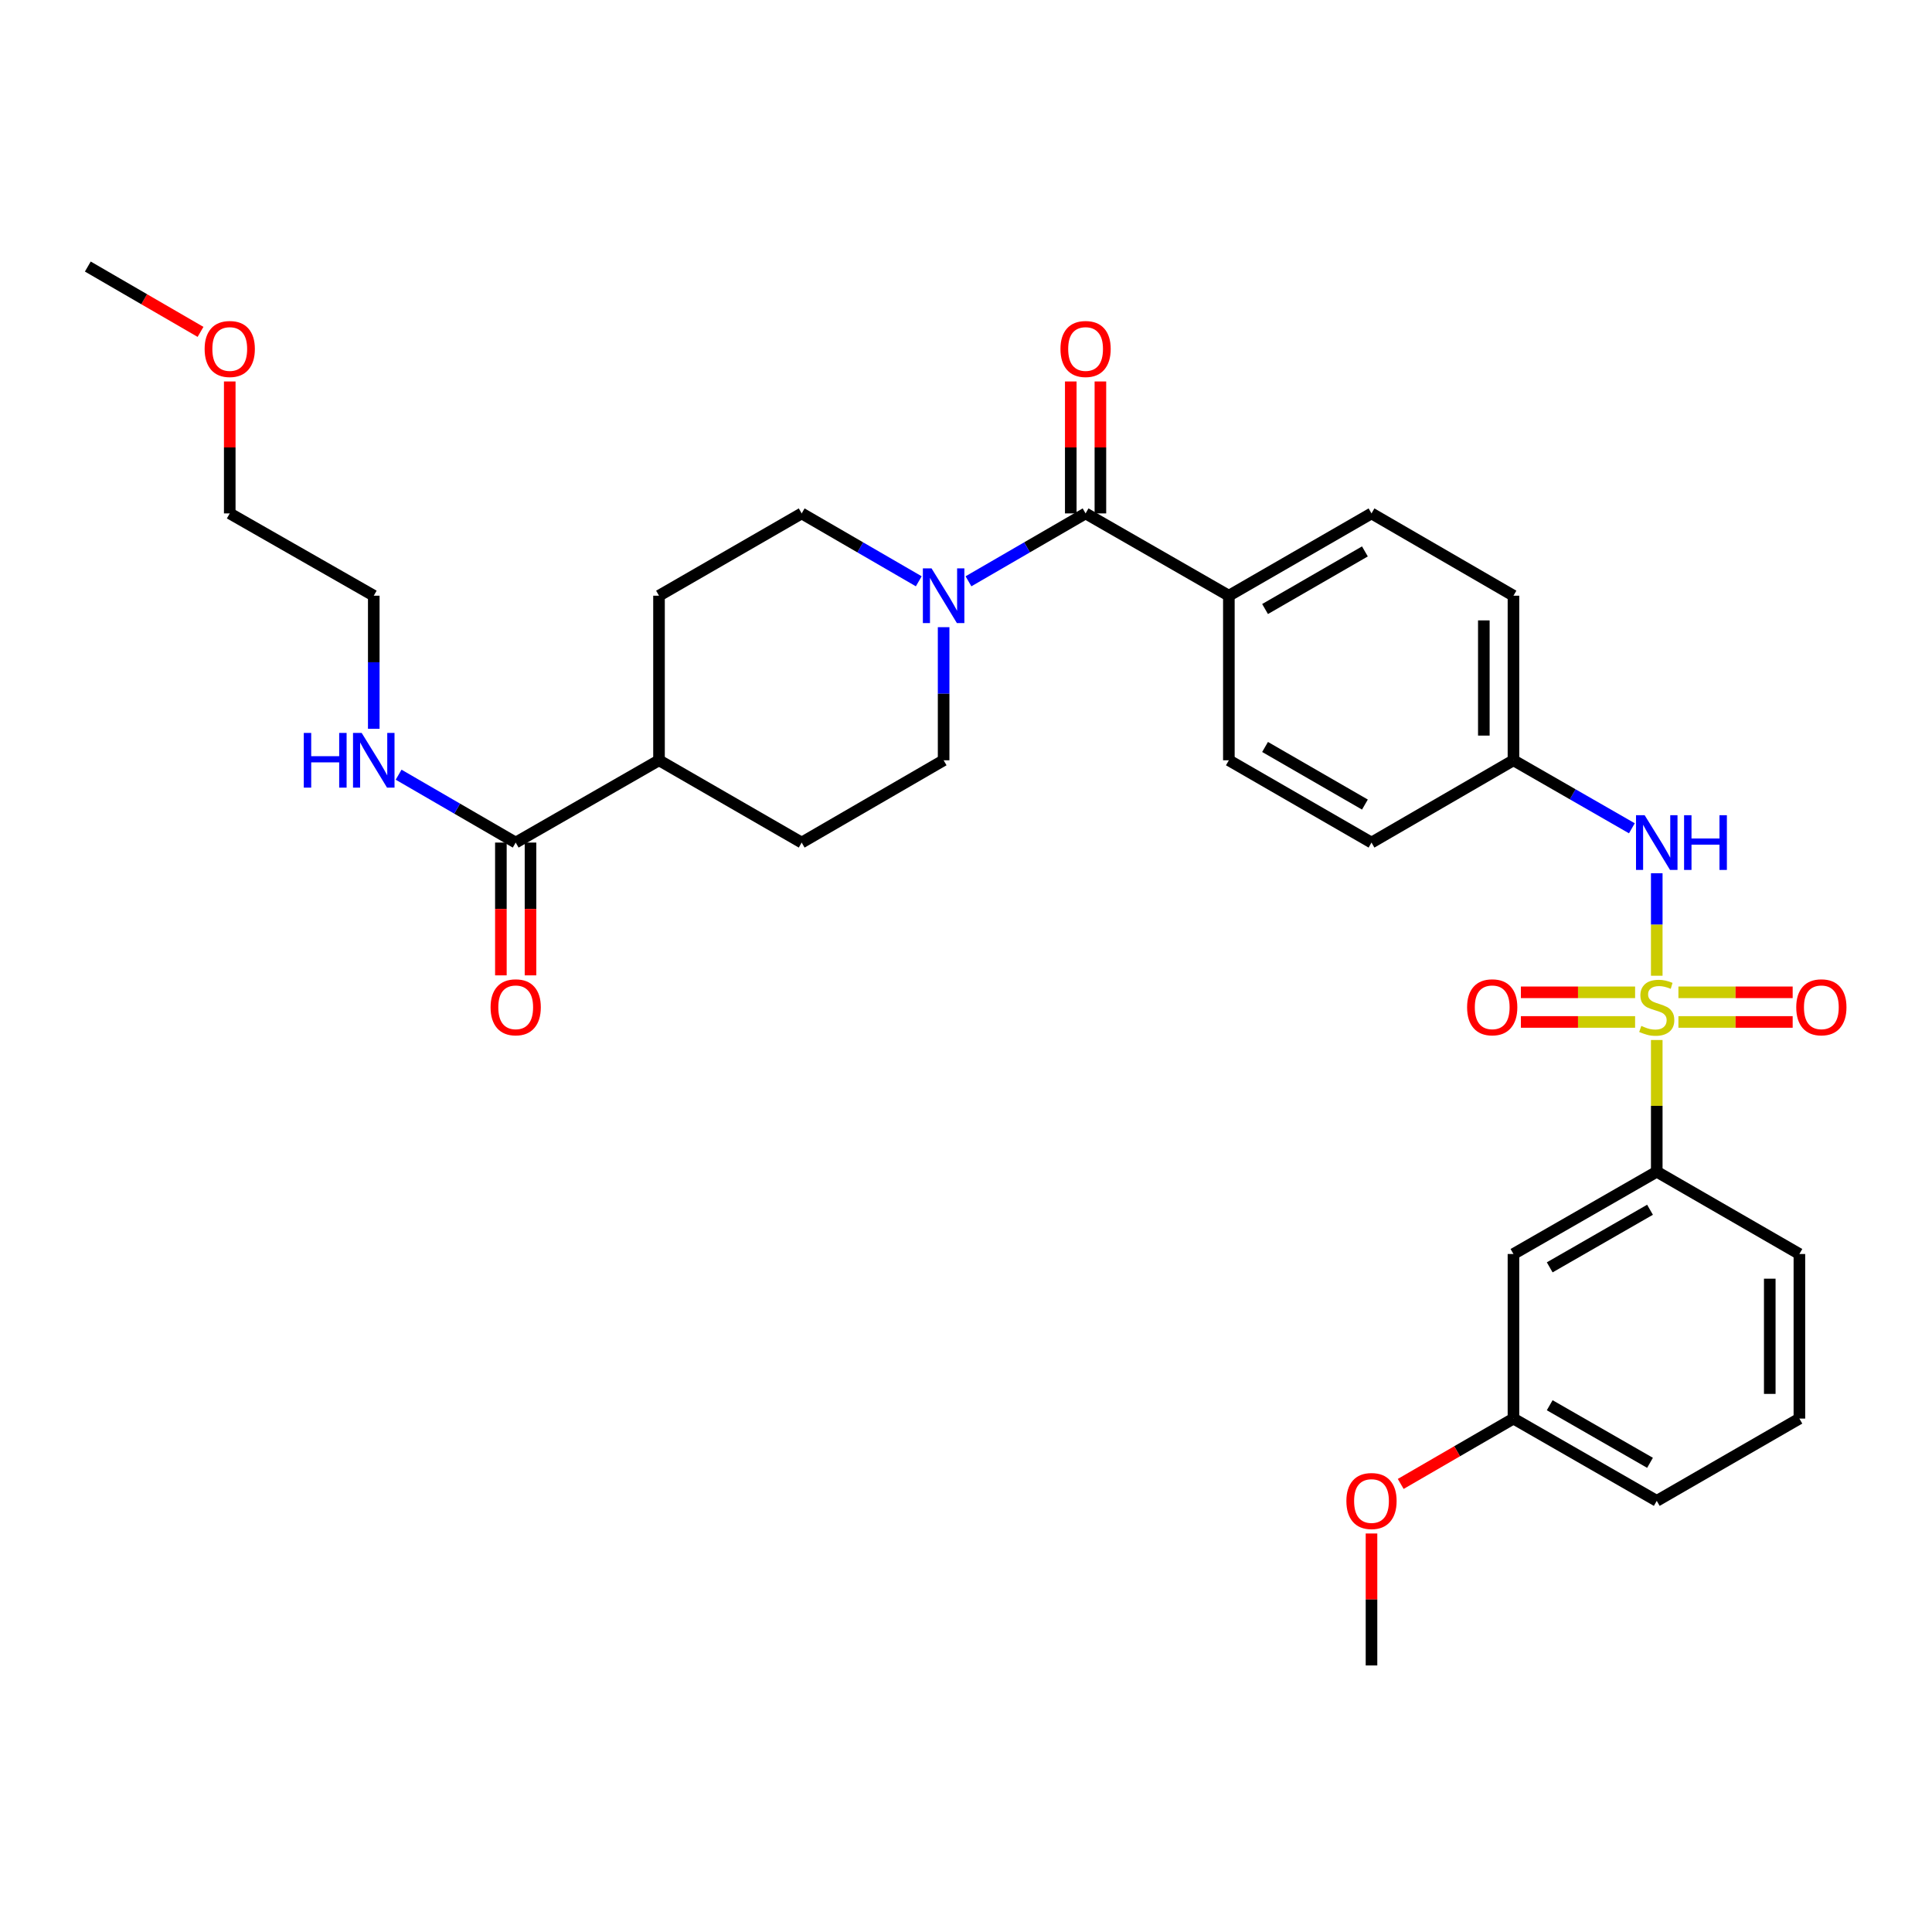 <?xml version='1.0' encoding='iso-8859-1'?>
<svg version='1.1' baseProfile='full'
              xmlns='http://www.w3.org/2000/svg'
                      xmlns:rdkit='http://www.rdkit.org/xml'
                      xmlns:xlink='http://www.w3.org/1999/xlink'
                  xml:space='preserve'
width='1000px' height='1000px' viewBox='0 0 1000 1000'>
<!-- END OF HEADER -->
<rect style='opacity:1.0;fill:#FFFFFF;stroke:none' width='1000' height='1000' x='0' y='0'> </rect>
<path class='bond-2' d='M 857.535,505.043 L 857.535,478.52' style='fill:none;fill-rule:evenodd;stroke:#CCCC00;stroke-width:6px;stroke-linecap:butt;stroke-linejoin:miter;stroke-opacity:1' />
<path class='bond-2' d='M 857.535,478.52 L 857.535,451.998' style='fill:none;fill-rule:evenodd;stroke:#0000FF;stroke-width:6px;stroke-linecap:butt;stroke-linejoin:miter;stroke-opacity:1' />
<path class='bond-3' d='M 857.535,538.302 L 857.535,572.39' style='fill:none;fill-rule:evenodd;stroke:#CCCC00;stroke-width:6px;stroke-linecap:butt;stroke-linejoin:miter;stroke-opacity:1' />
<path class='bond-3' d='M 857.535,572.39 L 857.535,606.478' style='fill:none;fill-rule:evenodd;stroke:#000000;stroke-width:6px;stroke-linecap:butt;stroke-linejoin:miter;stroke-opacity:1' />
<path class='bond-5' d='M 868.744,528.961 L 898.312,528.961' style='fill:none;fill-rule:evenodd;stroke:#CCCC00;stroke-width:6px;stroke-linecap:butt;stroke-linejoin:miter;stroke-opacity:1' />
<path class='bond-5' d='M 898.312,528.961 L 927.88,528.961' style='fill:none;fill-rule:evenodd;stroke:#FF0000;stroke-width:6px;stroke-linecap:butt;stroke-linejoin:miter;stroke-opacity:1' />
<path class='bond-5' d='M 868.744,513.624 L 898.312,513.624' style='fill:none;fill-rule:evenodd;stroke:#CCCC00;stroke-width:6px;stroke-linecap:butt;stroke-linejoin:miter;stroke-opacity:1' />
<path class='bond-5' d='M 898.312,513.624 L 927.88,513.624' style='fill:none;fill-rule:evenodd;stroke:#FF0000;stroke-width:6px;stroke-linecap:butt;stroke-linejoin:miter;stroke-opacity:1' />
<path class='bond-6' d='M 846.325,513.624 L 816.77,513.624' style='fill:none;fill-rule:evenodd;stroke:#CCCC00;stroke-width:6px;stroke-linecap:butt;stroke-linejoin:miter;stroke-opacity:1' />
<path class='bond-6' d='M 816.77,513.624 L 787.214,513.624' style='fill:none;fill-rule:evenodd;stroke:#FF0000;stroke-width:6px;stroke-linecap:butt;stroke-linejoin:miter;stroke-opacity:1' />
<path class='bond-6' d='M 846.325,528.961 L 816.77,528.961' style='fill:none;fill-rule:evenodd;stroke:#CCCC00;stroke-width:6px;stroke-linecap:butt;stroke-linejoin:miter;stroke-opacity:1' />
<path class='bond-6' d='M 816.77,528.961 L 787.214,528.961' style='fill:none;fill-rule:evenodd;stroke:#FF0000;stroke-width:6px;stroke-linecap:butt;stroke-linejoin:miter;stroke-opacity:1' />
<path class='bond-0' d='M 561.897,265.742 L 636.057,308.335' style='fill:none;fill-rule:evenodd;stroke:#000000;stroke-width:6px;stroke-linecap:butt;stroke-linejoin:miter;stroke-opacity:1' />
<path class='bond-1' d='M 561.897,265.742 L 531.589,283.311' style='fill:none;fill-rule:evenodd;stroke:#000000;stroke-width:6px;stroke-linecap:butt;stroke-linejoin:miter;stroke-opacity:1' />
<path class='bond-1' d='M 531.589,283.311 L 501.281,300.879' style='fill:none;fill-rule:evenodd;stroke:#0000FF;stroke-width:6px;stroke-linecap:butt;stroke-linejoin:miter;stroke-opacity:1' />
<path class='bond-12' d='M 569.565,265.742 L 569.565,231.594' style='fill:none;fill-rule:evenodd;stroke:#000000;stroke-width:6px;stroke-linecap:butt;stroke-linejoin:miter;stroke-opacity:1' />
<path class='bond-12' d='M 569.565,231.594 L 569.565,197.446' style='fill:none;fill-rule:evenodd;stroke:#FF0000;stroke-width:6px;stroke-linecap:butt;stroke-linejoin:miter;stroke-opacity:1' />
<path class='bond-12' d='M 554.228,265.742 L 554.228,231.594' style='fill:none;fill-rule:evenodd;stroke:#000000;stroke-width:6px;stroke-linecap:butt;stroke-linejoin:miter;stroke-opacity:1' />
<path class='bond-12' d='M 554.228,231.594 L 554.228,197.446' style='fill:none;fill-rule:evenodd;stroke:#FF0000;stroke-width:6px;stroke-linecap:butt;stroke-linejoin:miter;stroke-opacity:1' />
<path class='bond-10' d='M 475.554,300.878 L 445.25,283.31' style='fill:none;fill-rule:evenodd;stroke:#0000FF;stroke-width:6px;stroke-linecap:butt;stroke-linejoin:miter;stroke-opacity:1' />
<path class='bond-10' d='M 445.25,283.31 L 414.947,265.742' style='fill:none;fill-rule:evenodd;stroke:#000000;stroke-width:6px;stroke-linecap:butt;stroke-linejoin:miter;stroke-opacity:1' />
<path class='bond-11' d='M 488.417,324.625 L 488.417,359.073' style='fill:none;fill-rule:evenodd;stroke:#0000FF;stroke-width:6px;stroke-linecap:butt;stroke-linejoin:miter;stroke-opacity:1' />
<path class='bond-11' d='M 488.417,359.073 L 488.417,393.522' style='fill:none;fill-rule:evenodd;stroke:#000000;stroke-width:6px;stroke-linecap:butt;stroke-linejoin:miter;stroke-opacity:1' />
<path class='bond-16' d='M 844.656,428.719 L 814.011,411.12' style='fill:none;fill-rule:evenodd;stroke:#0000FF;stroke-width:6px;stroke-linecap:butt;stroke-linejoin:miter;stroke-opacity:1' />
<path class='bond-16' d='M 814.011,411.12 L 783.365,393.522' style='fill:none;fill-rule:evenodd;stroke:#000000;stroke-width:6px;stroke-linecap:butt;stroke-linejoin:miter;stroke-opacity:1' />
<path class='bond-7' d='M 857.535,606.478 L 783.365,649.071' style='fill:none;fill-rule:evenodd;stroke:#000000;stroke-width:6px;stroke-linecap:butt;stroke-linejoin:miter;stroke-opacity:1' />
<path class='bond-7' d='M 854.047,626.167 L 802.128,655.982' style='fill:none;fill-rule:evenodd;stroke:#000000;stroke-width:6px;stroke-linecap:butt;stroke-linejoin:miter;stroke-opacity:1' />
<path class='bond-24' d='M 857.535,606.478 L 931.363,649.071' style='fill:none;fill-rule:evenodd;stroke:#000000;stroke-width:6px;stroke-linecap:butt;stroke-linejoin:miter;stroke-opacity:1' />
<path class='bond-4' d='M 266.923,436.115 L 341.101,393.522' style='fill:none;fill-rule:evenodd;stroke:#000000;stroke-width:6px;stroke-linecap:butt;stroke-linejoin:miter;stroke-opacity:1' />
<path class='bond-13' d='M 259.255,436.115 L 259.255,470.479' style='fill:none;fill-rule:evenodd;stroke:#000000;stroke-width:6px;stroke-linecap:butt;stroke-linejoin:miter;stroke-opacity:1' />
<path class='bond-13' d='M 259.255,470.479 L 259.255,504.843' style='fill:none;fill-rule:evenodd;stroke:#FF0000;stroke-width:6px;stroke-linecap:butt;stroke-linejoin:miter;stroke-opacity:1' />
<path class='bond-13' d='M 274.591,436.115 L 274.591,470.479' style='fill:none;fill-rule:evenodd;stroke:#000000;stroke-width:6px;stroke-linecap:butt;stroke-linejoin:miter;stroke-opacity:1' />
<path class='bond-13' d='M 274.591,470.479 L 274.591,504.843' style='fill:none;fill-rule:evenodd;stroke:#FF0000;stroke-width:6px;stroke-linecap:butt;stroke-linejoin:miter;stroke-opacity:1' />
<path class='bond-19' d='M 266.923,436.115 L 236.624,418.547' style='fill:none;fill-rule:evenodd;stroke:#000000;stroke-width:6px;stroke-linecap:butt;stroke-linejoin:miter;stroke-opacity:1' />
<path class='bond-19' d='M 236.624,418.547 L 206.324,400.979' style='fill:none;fill-rule:evenodd;stroke:#0000FF;stroke-width:6px;stroke-linecap:butt;stroke-linejoin:miter;stroke-opacity:1' />
<path class='bond-20' d='M 783.365,649.071 L 783.365,734.258' style='fill:none;fill-rule:evenodd;stroke:#000000;stroke-width:6px;stroke-linecap:butt;stroke-linejoin:miter;stroke-opacity:1' />
<path class='bond-8' d='M 636.057,308.335 L 709.886,265.742' style='fill:none;fill-rule:evenodd;stroke:#000000;stroke-width:6px;stroke-linecap:butt;stroke-linejoin:miter;stroke-opacity:1' />
<path class='bond-8' d='M 654.796,315.231 L 706.476,285.416' style='fill:none;fill-rule:evenodd;stroke:#000000;stroke-width:6px;stroke-linecap:butt;stroke-linejoin:miter;stroke-opacity:1' />
<path class='bond-33' d='M 636.057,308.335 L 636.057,393.522' style='fill:none;fill-rule:evenodd;stroke:#000000;stroke-width:6px;stroke-linecap:butt;stroke-linejoin:miter;stroke-opacity:1' />
<path class='bond-9' d='M 341.101,393.522 L 414.947,436.115' style='fill:none;fill-rule:evenodd;stroke:#000000;stroke-width:6px;stroke-linecap:butt;stroke-linejoin:miter;stroke-opacity:1' />
<path class='bond-34' d='M 341.101,393.522 L 341.101,308.335' style='fill:none;fill-rule:evenodd;stroke:#000000;stroke-width:6px;stroke-linecap:butt;stroke-linejoin:miter;stroke-opacity:1' />
<path class='bond-14' d='M 414.947,265.742 L 341.101,308.335' style='fill:none;fill-rule:evenodd;stroke:#000000;stroke-width:6px;stroke-linecap:butt;stroke-linejoin:miter;stroke-opacity:1' />
<path class='bond-15' d='M 488.417,393.522 L 414.947,436.115' style='fill:none;fill-rule:evenodd;stroke:#000000;stroke-width:6px;stroke-linecap:butt;stroke-linejoin:miter;stroke-opacity:1' />
<path class='bond-21' d='M 783.365,393.522 L 709.886,436.115' style='fill:none;fill-rule:evenodd;stroke:#000000;stroke-width:6px;stroke-linecap:butt;stroke-linejoin:miter;stroke-opacity:1' />
<path class='bond-22' d='M 783.365,393.522 L 783.365,308.335' style='fill:none;fill-rule:evenodd;stroke:#000000;stroke-width:6px;stroke-linecap:butt;stroke-linejoin:miter;stroke-opacity:1' />
<path class='bond-22' d='M 768.029,380.744 L 768.029,321.113' style='fill:none;fill-rule:evenodd;stroke:#000000;stroke-width:6px;stroke-linecap:butt;stroke-linejoin:miter;stroke-opacity:1' />
<path class='bond-17' d='M 709.886,265.742 L 783.365,308.335' style='fill:none;fill-rule:evenodd;stroke:#000000;stroke-width:6px;stroke-linecap:butt;stroke-linejoin:miter;stroke-opacity:1' />
<path class='bond-18' d='M 636.057,393.522 L 709.886,436.115' style='fill:none;fill-rule:evenodd;stroke:#000000;stroke-width:6px;stroke-linecap:butt;stroke-linejoin:miter;stroke-opacity:1' />
<path class='bond-18' d='M 654.796,386.626 L 706.476,416.441' style='fill:none;fill-rule:evenodd;stroke:#000000;stroke-width:6px;stroke-linecap:butt;stroke-linejoin:miter;stroke-opacity:1' />
<path class='bond-27' d='M 193.461,377.232 L 193.461,342.784' style='fill:none;fill-rule:evenodd;stroke:#0000FF;stroke-width:6px;stroke-linecap:butt;stroke-linejoin:miter;stroke-opacity:1' />
<path class='bond-27' d='M 193.461,342.784 L 193.461,308.335' style='fill:none;fill-rule:evenodd;stroke:#000000;stroke-width:6px;stroke-linecap:butt;stroke-linejoin:miter;stroke-opacity:1' />
<path class='bond-23' d='M 783.365,734.258 L 754.187,751.168' style='fill:none;fill-rule:evenodd;stroke:#000000;stroke-width:6px;stroke-linecap:butt;stroke-linejoin:miter;stroke-opacity:1' />
<path class='bond-23' d='M 754.187,751.168 L 725.009,768.078' style='fill:none;fill-rule:evenodd;stroke:#FF0000;stroke-width:6px;stroke-linecap:butt;stroke-linejoin:miter;stroke-opacity:1' />
<path class='bond-32' d='M 783.365,734.258 L 857.535,776.842' style='fill:none;fill-rule:evenodd;stroke:#000000;stroke-width:6px;stroke-linecap:butt;stroke-linejoin:miter;stroke-opacity:1' />
<path class='bond-32' d='M 802.127,727.345 L 854.046,757.154' style='fill:none;fill-rule:evenodd;stroke:#000000;stroke-width:6px;stroke-linecap:butt;stroke-linejoin:miter;stroke-opacity:1' />
<path class='bond-30' d='M 709.886,793.732 L 709.886,827.884' style='fill:none;fill-rule:evenodd;stroke:#FF0000;stroke-width:6px;stroke-linecap:butt;stroke-linejoin:miter;stroke-opacity:1' />
<path class='bond-30' d='M 709.886,827.884 L 709.886,862.037' style='fill:none;fill-rule:evenodd;stroke:#000000;stroke-width:6px;stroke-linecap:butt;stroke-linejoin:miter;stroke-opacity:1' />
<path class='bond-25' d='M 931.363,649.071 L 931.363,734.258' style='fill:none;fill-rule:evenodd;stroke:#000000;stroke-width:6px;stroke-linecap:butt;stroke-linejoin:miter;stroke-opacity:1' />
<path class='bond-25' d='M 916.027,661.849 L 916.027,721.48' style='fill:none;fill-rule:evenodd;stroke:#000000;stroke-width:6px;stroke-linecap:butt;stroke-linejoin:miter;stroke-opacity:1' />
<path class='bond-28' d='M 931.363,734.258 L 857.535,776.842' style='fill:none;fill-rule:evenodd;stroke:#000000;stroke-width:6px;stroke-linecap:butt;stroke-linejoin:miter;stroke-opacity:1' />
<path class='bond-26' d='M 118.917,197.446 L 118.917,231.594' style='fill:none;fill-rule:evenodd;stroke:#FF0000;stroke-width:6px;stroke-linecap:butt;stroke-linejoin:miter;stroke-opacity:1' />
<path class='bond-26' d='M 118.917,231.594 L 118.917,265.742' style='fill:none;fill-rule:evenodd;stroke:#000000;stroke-width:6px;stroke-linecap:butt;stroke-linejoin:miter;stroke-opacity:1' />
<path class='bond-31' d='M 103.794,171.788 L 74.624,154.876' style='fill:none;fill-rule:evenodd;stroke:#FF0000;stroke-width:6px;stroke-linecap:butt;stroke-linejoin:miter;stroke-opacity:1' />
<path class='bond-31' d='M 74.624,154.876 L 45.455,137.963' style='fill:none;fill-rule:evenodd;stroke:#000000;stroke-width:6px;stroke-linecap:butt;stroke-linejoin:miter;stroke-opacity:1' />
<path class='bond-29' d='M 193.461,308.335 L 118.917,265.742' style='fill:none;fill-rule:evenodd;stroke:#000000;stroke-width:6px;stroke-linecap:butt;stroke-linejoin:miter;stroke-opacity:1' />
<path  class='atom-0' d='M 849.535 531.012
Q 849.855 531.132, 851.175 531.692
Q 852.495 532.252, 853.935 532.612
Q 855.415 532.932, 856.855 532.932
Q 859.535 532.932, 861.095 531.652
Q 862.655 530.332, 862.655 528.052
Q 862.655 526.492, 861.855 525.532
Q 861.095 524.572, 859.895 524.052
Q 858.695 523.532, 856.695 522.932
Q 854.175 522.172, 852.655 521.452
Q 851.175 520.732, 850.095 519.212
Q 849.055 517.692, 849.055 515.132
Q 849.055 511.572, 851.455 509.372
Q 853.895 507.172, 858.695 507.172
Q 861.975 507.172, 865.695 508.732
L 864.775 511.812
Q 861.375 510.412, 858.815 510.412
Q 856.055 510.412, 854.535 511.572
Q 853.015 512.692, 853.055 514.652
Q 853.055 516.172, 853.815 517.092
Q 854.615 518.012, 855.735 518.532
Q 856.895 519.052, 858.815 519.652
Q 861.375 520.452, 862.895 521.252
Q 864.415 522.052, 865.495 523.692
Q 866.615 525.292, 866.615 528.052
Q 866.615 531.972, 863.975 534.092
Q 861.375 536.172, 857.015 536.172
Q 854.495 536.172, 852.575 535.612
Q 850.695 535.092, 848.455 534.172
L 849.535 531.012
' fill='#CCCC00'/>
<path  class='atom-2' d='M 482.157 294.175
L 491.437 309.175
Q 492.357 310.655, 493.837 313.335
Q 495.317 316.015, 495.397 316.175
L 495.397 294.175
L 499.157 294.175
L 499.157 322.495
L 495.277 322.495
L 485.317 306.095
Q 484.157 304.175, 482.917 301.975
Q 481.717 299.775, 481.357 299.095
L 481.357 322.495
L 477.677 322.495
L 477.677 294.175
L 482.157 294.175
' fill='#0000FF'/>
<path  class='atom-3' d='M 851.275 421.955
L 860.555 436.955
Q 861.475 438.435, 862.955 441.115
Q 864.435 443.795, 864.515 443.955
L 864.515 421.955
L 868.275 421.955
L 868.275 450.275
L 864.395 450.275
L 854.435 433.875
Q 853.275 431.955, 852.035 429.755
Q 850.835 427.555, 850.475 426.875
L 850.475 450.275
L 846.795 450.275
L 846.795 421.955
L 851.275 421.955
' fill='#0000FF'/>
<path  class='atom-3' d='M 871.675 421.955
L 875.515 421.955
L 875.515 433.995
L 889.995 433.995
L 889.995 421.955
L 893.835 421.955
L 893.835 450.275
L 889.995 450.275
L 889.995 437.195
L 875.515 437.195
L 875.515 450.275
L 871.675 450.275
L 871.675 421.955
' fill='#0000FF'/>
<path  class='atom-6' d='M 929.729 521.372
Q 929.729 514.572, 933.089 510.772
Q 936.449 506.972, 942.729 506.972
Q 949.009 506.972, 952.369 510.772
Q 955.729 514.572, 955.729 521.372
Q 955.729 528.252, 952.329 532.172
Q 948.929 536.052, 942.729 536.052
Q 936.489 536.052, 933.089 532.172
Q 929.729 528.292, 929.729 521.372
M 942.729 532.852
Q 947.049 532.852, 949.369 529.972
Q 951.729 527.052, 951.729 521.372
Q 951.729 515.812, 949.369 513.012
Q 947.049 510.172, 942.729 510.172
Q 938.409 510.172, 936.049 512.972
Q 933.729 515.772, 933.729 521.372
Q 933.729 527.092, 936.049 529.972
Q 938.409 532.852, 942.729 532.852
' fill='#FF0000'/>
<path  class='atom-7' d='M 759.365 521.372
Q 759.365 514.572, 762.725 510.772
Q 766.085 506.972, 772.365 506.972
Q 778.645 506.972, 782.005 510.772
Q 785.365 514.572, 785.365 521.372
Q 785.365 528.252, 781.965 532.172
Q 778.565 536.052, 772.365 536.052
Q 766.125 536.052, 762.725 532.172
Q 759.365 528.292, 759.365 521.372
M 772.365 532.852
Q 776.685 532.852, 779.005 529.972
Q 781.365 527.052, 781.365 521.372
Q 781.365 515.812, 779.005 513.012
Q 776.685 510.172, 772.365 510.172
Q 768.045 510.172, 765.685 512.972
Q 763.365 515.772, 763.365 521.372
Q 763.365 527.092, 765.685 529.972
Q 768.045 532.852, 772.365 532.852
' fill='#FF0000'/>
<path  class='atom-13' d='M 548.897 180.636
Q 548.897 173.836, 552.257 170.036
Q 555.617 166.236, 561.897 166.236
Q 568.177 166.236, 571.537 170.036
Q 574.897 173.836, 574.897 180.636
Q 574.897 187.516, 571.497 191.436
Q 568.097 195.316, 561.897 195.316
Q 555.657 195.316, 552.257 191.436
Q 548.897 187.556, 548.897 180.636
M 561.897 192.116
Q 566.217 192.116, 568.537 189.236
Q 570.897 186.316, 570.897 180.636
Q 570.897 175.076, 568.537 172.276
Q 566.217 169.436, 561.897 169.436
Q 557.577 169.436, 555.217 172.236
Q 552.897 175.036, 552.897 180.636
Q 552.897 186.356, 555.217 189.236
Q 557.577 192.116, 561.897 192.116
' fill='#FF0000'/>
<path  class='atom-14' d='M 253.923 521.372
Q 253.923 514.572, 257.283 510.772
Q 260.643 506.972, 266.923 506.972
Q 273.203 506.972, 276.563 510.772
Q 279.923 514.572, 279.923 521.372
Q 279.923 528.252, 276.523 532.172
Q 273.123 536.052, 266.923 536.052
Q 260.683 536.052, 257.283 532.172
Q 253.923 528.292, 253.923 521.372
M 266.923 532.852
Q 271.243 532.852, 273.563 529.972
Q 275.923 527.052, 275.923 521.372
Q 275.923 515.812, 273.563 513.012
Q 271.243 510.172, 266.923 510.172
Q 262.603 510.172, 260.243 512.972
Q 257.923 515.772, 257.923 521.372
Q 257.923 527.092, 260.243 529.972
Q 262.603 532.852, 266.923 532.852
' fill='#FF0000'/>
<path  class='atom-20' d='M 157.241 379.362
L 161.081 379.362
L 161.081 391.402
L 175.561 391.402
L 175.561 379.362
L 179.401 379.362
L 179.401 407.682
L 175.561 407.682
L 175.561 394.602
L 161.081 394.602
L 161.081 407.682
L 157.241 407.682
L 157.241 379.362
' fill='#0000FF'/>
<path  class='atom-20' d='M 187.201 379.362
L 196.481 394.362
Q 197.401 395.842, 198.881 398.522
Q 200.361 401.202, 200.441 401.362
L 200.441 379.362
L 204.201 379.362
L 204.201 407.682
L 200.321 407.682
L 190.361 391.282
Q 189.201 389.362, 187.961 387.162
Q 186.761 384.962, 186.401 384.282
L 186.401 407.682
L 182.721 407.682
L 182.721 379.362
L 187.201 379.362
' fill='#0000FF'/>
<path  class='atom-24' d='M 696.886 776.922
Q 696.886 770.122, 700.246 766.322
Q 703.606 762.522, 709.886 762.522
Q 716.166 762.522, 719.526 766.322
Q 722.886 770.122, 722.886 776.922
Q 722.886 783.802, 719.486 787.722
Q 716.086 791.602, 709.886 791.602
Q 703.646 791.602, 700.246 787.722
Q 696.886 783.842, 696.886 776.922
M 709.886 788.402
Q 714.206 788.402, 716.526 785.522
Q 718.886 782.602, 718.886 776.922
Q 718.886 771.362, 716.526 768.562
Q 714.206 765.722, 709.886 765.722
Q 705.566 765.722, 703.206 768.522
Q 700.886 771.322, 700.886 776.922
Q 700.886 782.642, 703.206 785.522
Q 705.566 788.402, 709.886 788.402
' fill='#FF0000'/>
<path  class='atom-27' d='M 105.917 180.636
Q 105.917 173.836, 109.277 170.036
Q 112.637 166.236, 118.917 166.236
Q 125.197 166.236, 128.557 170.036
Q 131.917 173.836, 131.917 180.636
Q 131.917 187.516, 128.517 191.436
Q 125.117 195.316, 118.917 195.316
Q 112.677 195.316, 109.277 191.436
Q 105.917 187.556, 105.917 180.636
M 118.917 192.116
Q 123.237 192.116, 125.557 189.236
Q 127.917 186.316, 127.917 180.636
Q 127.917 175.076, 125.557 172.276
Q 123.237 169.436, 118.917 169.436
Q 114.597 169.436, 112.237 172.236
Q 109.917 175.036, 109.917 180.636
Q 109.917 186.356, 112.237 189.236
Q 114.597 192.116, 118.917 192.116
' fill='#FF0000'/>
</svg>
